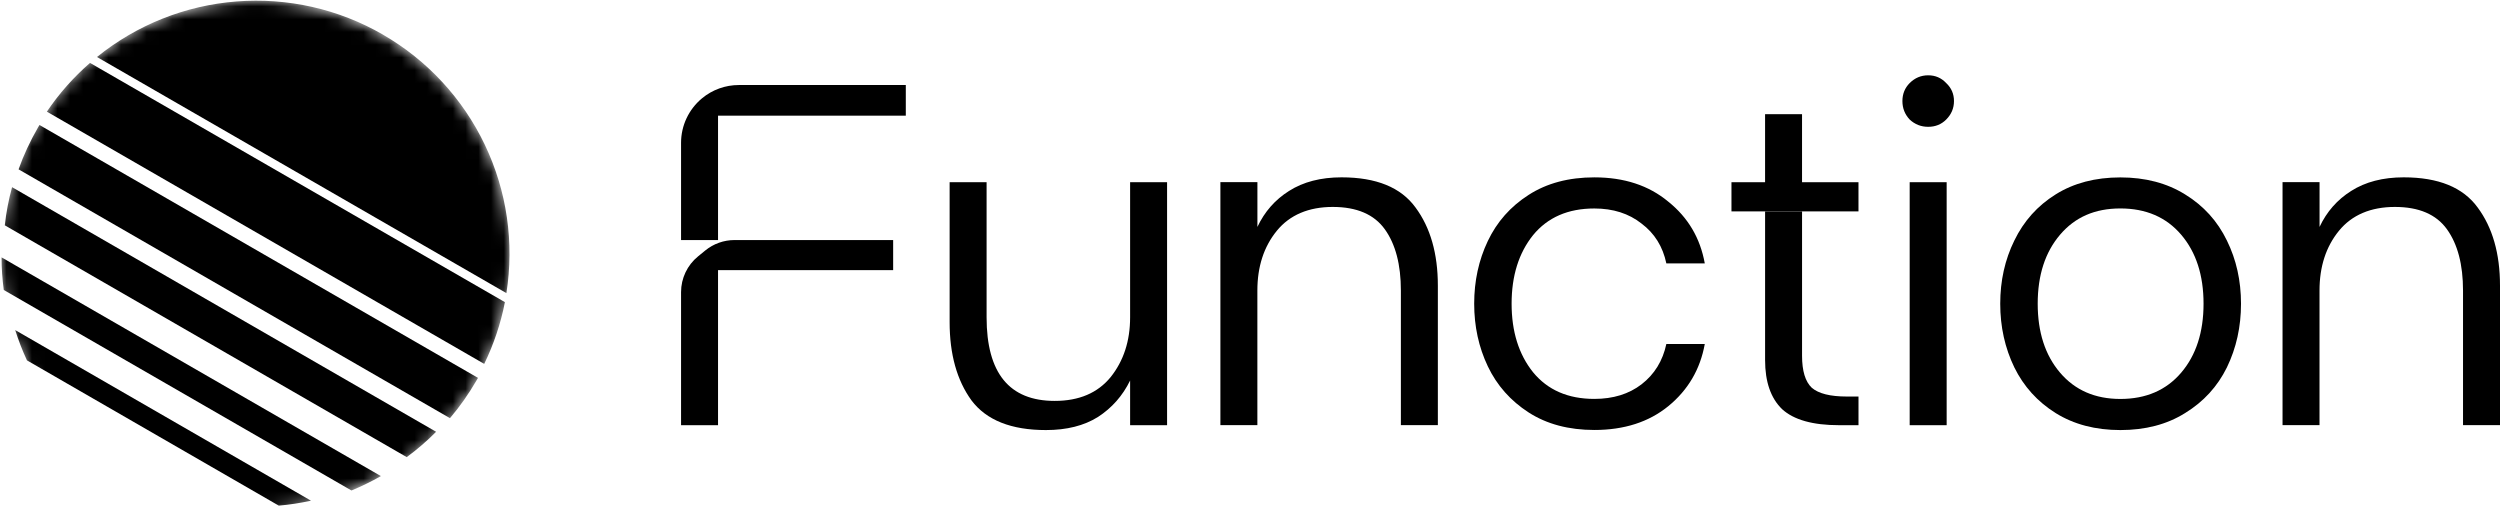 <svg width="100%" viewBox="0 0 196 40" fill="none" xmlns="http://www.w3.org/2000/svg">
<mask id="mask0_12266_1233" style="mask-type:luminance" maskUnits="userSpaceOnUse" x="0" y="0" width="41" height="40">
<path d="M20.022 0C31.081 0 40.044 8.957 40.044 20C40.044 31.047 31.078 40 20.022 40C8.966 40.004 0 31.047 0 20C0 8.957 8.966 0 20.022 0Z" fill="white"></path>
</mask>
<g mask="url(#mask0_12266_1233)">
<path d="M2.963 10.024C2.364 11.061 1.858 12.147 1.455 13.276L35.278 32.785C36.051 31.873 36.743 30.89 37.342 29.854L37.474 29.626L3.095 9.8L2.96 10.024H2.963Z" fill="currentColor"></path>
<path d="M30.023 2.713C26.547 0.705 22.543 -0.2 18.54 0.114C14.536 0.427 10.725 1.944 7.602 4.469L39.702 22.98C40.33 19.02 39.738 14.964 38.009 11.346C36.28 7.728 33.495 4.718 30.019 2.713H30.023Z" fill="currentColor"></path>
<path d="M3.673 8.753L37.963 28.529C38.711 26.994 39.257 25.366 39.585 23.689L7.056 4.932C5.766 6.053 4.628 7.339 3.673 8.756V8.753Z" fill="currentColor"></path>
<path d="M0.372 17.663L31.888 35.839C32.708 35.237 33.478 34.572 34.191 33.852L0.946 14.675C0.678 15.654 0.486 16.655 0.375 17.663H0.372Z" fill="currentColor"></path>
<path d="M0.296 22.735L27.556 38.455C28.347 38.127 29.117 37.753 29.862 37.326L0.122 20.178C0.122 21.033 0.182 21.888 0.296 22.735Z" fill="currentColor"></path>
<path fill-rule="evenodd" clip-rule="evenodd" d="M21.859 39.643L2.115 28.254C1.755 27.481 1.448 26.687 1.191 25.878L24.383 39.255C23.552 39.436 22.707 39.568 21.859 39.643Z" fill="currentColor"></path>
</g>
<path d="M181.853 14.287V17.791C182.413 16.599 183.24 15.658 184.331 14.971C185.45 14.259 186.823 13.903 188.449 13.903C191.169 13.903 193.101 14.69 194.246 16.264C195.415 17.838 196 19.882 196 22.396V33.329H193.101V22.777C193.101 20.744 192.681 19.145 191.843 17.977C191.005 16.809 189.643 16.224 187.761 16.224C185.878 16.224 184.392 16.848 183.376 18.091C182.359 19.337 181.85 20.897 181.85 22.777V33.329H178.951V14.28H181.85L181.853 14.287Z" fill="currentColor"></path>
<path d="M166.237 33.717C164.28 33.717 162.59 33.272 161.164 32.385C159.741 31.495 158.661 30.302 157.923 28.803C157.185 27.278 156.818 25.615 156.818 23.813C156.818 22.011 157.185 20.359 157.923 18.86C158.661 17.335 159.741 16.128 161.164 15.241C162.586 14.351 164.28 13.909 166.237 13.909C168.194 13.909 169.884 14.355 171.31 15.241C172.761 16.132 173.852 17.335 174.59 18.86C175.328 20.359 175.695 22.008 175.695 23.813C175.695 25.619 175.328 27.278 174.59 28.803C173.852 30.302 172.761 31.495 171.31 32.385C169.888 33.276 168.194 33.717 166.237 33.717ZM166.237 31.278C168.244 31.278 169.834 30.59 171.004 29.219C172.173 27.848 172.758 26.043 172.758 23.81C172.758 21.577 172.173 19.771 171.004 18.4C169.834 17.029 168.244 16.342 166.237 16.342C164.23 16.342 162.679 17.029 161.51 18.4C160.34 19.771 159.756 21.577 159.756 23.81C159.756 26.043 160.34 27.848 161.51 29.219C162.679 30.59 164.255 31.278 166.237 31.278Z" fill="currentColor"></path>
<path d="M151.17 9.942C150.611 9.942 150.129 9.754 149.719 9.372C149.338 8.966 149.149 8.482 149.149 7.923C149.149 7.364 149.341 6.894 149.719 6.513C150.126 6.107 150.611 5.904 151.17 5.904C151.73 5.904 152.201 6.107 152.582 6.513C152.989 6.894 153.192 7.364 153.192 7.923C153.192 8.482 152.989 8.963 152.582 9.372C152.201 9.754 151.73 9.942 151.17 9.942ZM152.618 33.336H149.719V14.287H152.618V33.336Z" fill="currentColor"></path>
<path d="M115.576 23.809C115.576 22.032 115.932 20.394 116.645 18.895C117.358 17.395 118.424 16.188 119.85 15.277C121.273 14.361 122.991 13.905 124.998 13.905C127.337 13.905 129.27 14.539 130.795 15.811C132.346 17.054 133.298 18.667 133.655 20.651H130.642C130.364 19.329 129.715 18.289 128.696 17.527C127.704 16.74 126.471 16.345 124.995 16.345C122.934 16.345 121.333 17.043 120.189 18.439C119.07 19.835 118.51 21.626 118.51 23.809C118.51 25.992 119.07 27.784 120.189 29.18C121.333 30.576 122.934 31.274 124.995 31.274C126.471 31.274 127.704 30.893 128.696 30.131C129.712 29.344 130.36 28.289 130.642 26.968H133.655C133.298 28.948 132.346 30.576 130.795 31.844C129.27 33.086 127.337 33.71 124.998 33.71C122.991 33.71 121.273 33.254 119.85 32.339C118.428 31.423 117.358 30.216 116.645 28.72C115.932 27.221 115.576 25.583 115.576 23.806V23.809Z" fill="currentColor"></path>
<path d="M98.581 14.287V17.791C99.141 16.599 99.968 15.658 101.059 14.971C102.179 14.259 103.551 13.903 105.177 13.903C107.897 13.903 109.829 14.69 110.974 16.264C112.143 17.838 112.728 19.882 112.728 22.396V33.329H109.829V22.777C109.829 20.744 109.409 19.145 108.571 17.977C107.733 16.809 106.371 16.224 104.489 16.224C102.606 16.224 101.12 16.848 100.104 18.091C99.088 19.337 98.578 20.897 98.578 22.777V33.329H95.679V14.28H98.578L98.581 14.287Z" fill="currentColor"></path>
<path d="M77.349 14.287V24.878C77.349 29.248 79.128 31.431 82.69 31.431C84.597 31.431 86.059 30.808 87.075 29.565C88.091 28.293 88.601 26.733 88.601 24.878V14.287H91.499V33.336H88.601V29.832C88.016 31.025 87.178 31.979 86.084 32.688C84.989 33.375 83.631 33.717 82.002 33.717C79.281 33.717 77.335 32.944 76.165 31.392C75.021 29.817 74.451 27.773 74.451 25.259V14.287H77.349Z" fill="currentColor"></path>
<path d="M55.035 7.71C53.998 8.572 53.395 9.846 53.395 11.196V18.821H56.294V9.067H71.015V6.666H57.927C56.871 6.666 55.848 7.033 55.035 7.71Z" fill="currentColor"></path>
<path d="M55.296 19.636L54.729 20.099C53.884 20.786 53.395 21.815 53.395 22.901V33.336H56.294V21.181H70.023V18.82H57.585C56.75 18.82 55.941 19.109 55.296 19.636Z" fill="currentColor"></path>
<path d="M138.383 16.572V28.232C138.383 29.934 138.828 31.216 139.716 32.078C140.632 32.915 142.119 33.335 144.18 33.335H145.706V31.088H144.789C143.492 31.088 142.579 30.86 142.044 30.401C141.534 29.92 141.281 29.079 141.281 27.887V16.572H138.383Z" fill="currentColor"></path>
<path d="M145.705 14.286H141.28V8.952H138.382V14.286H135.747V16.573H138.378H138.382H141.28H145.705V14.286Z" fill="currentColor"></path>
</svg>
